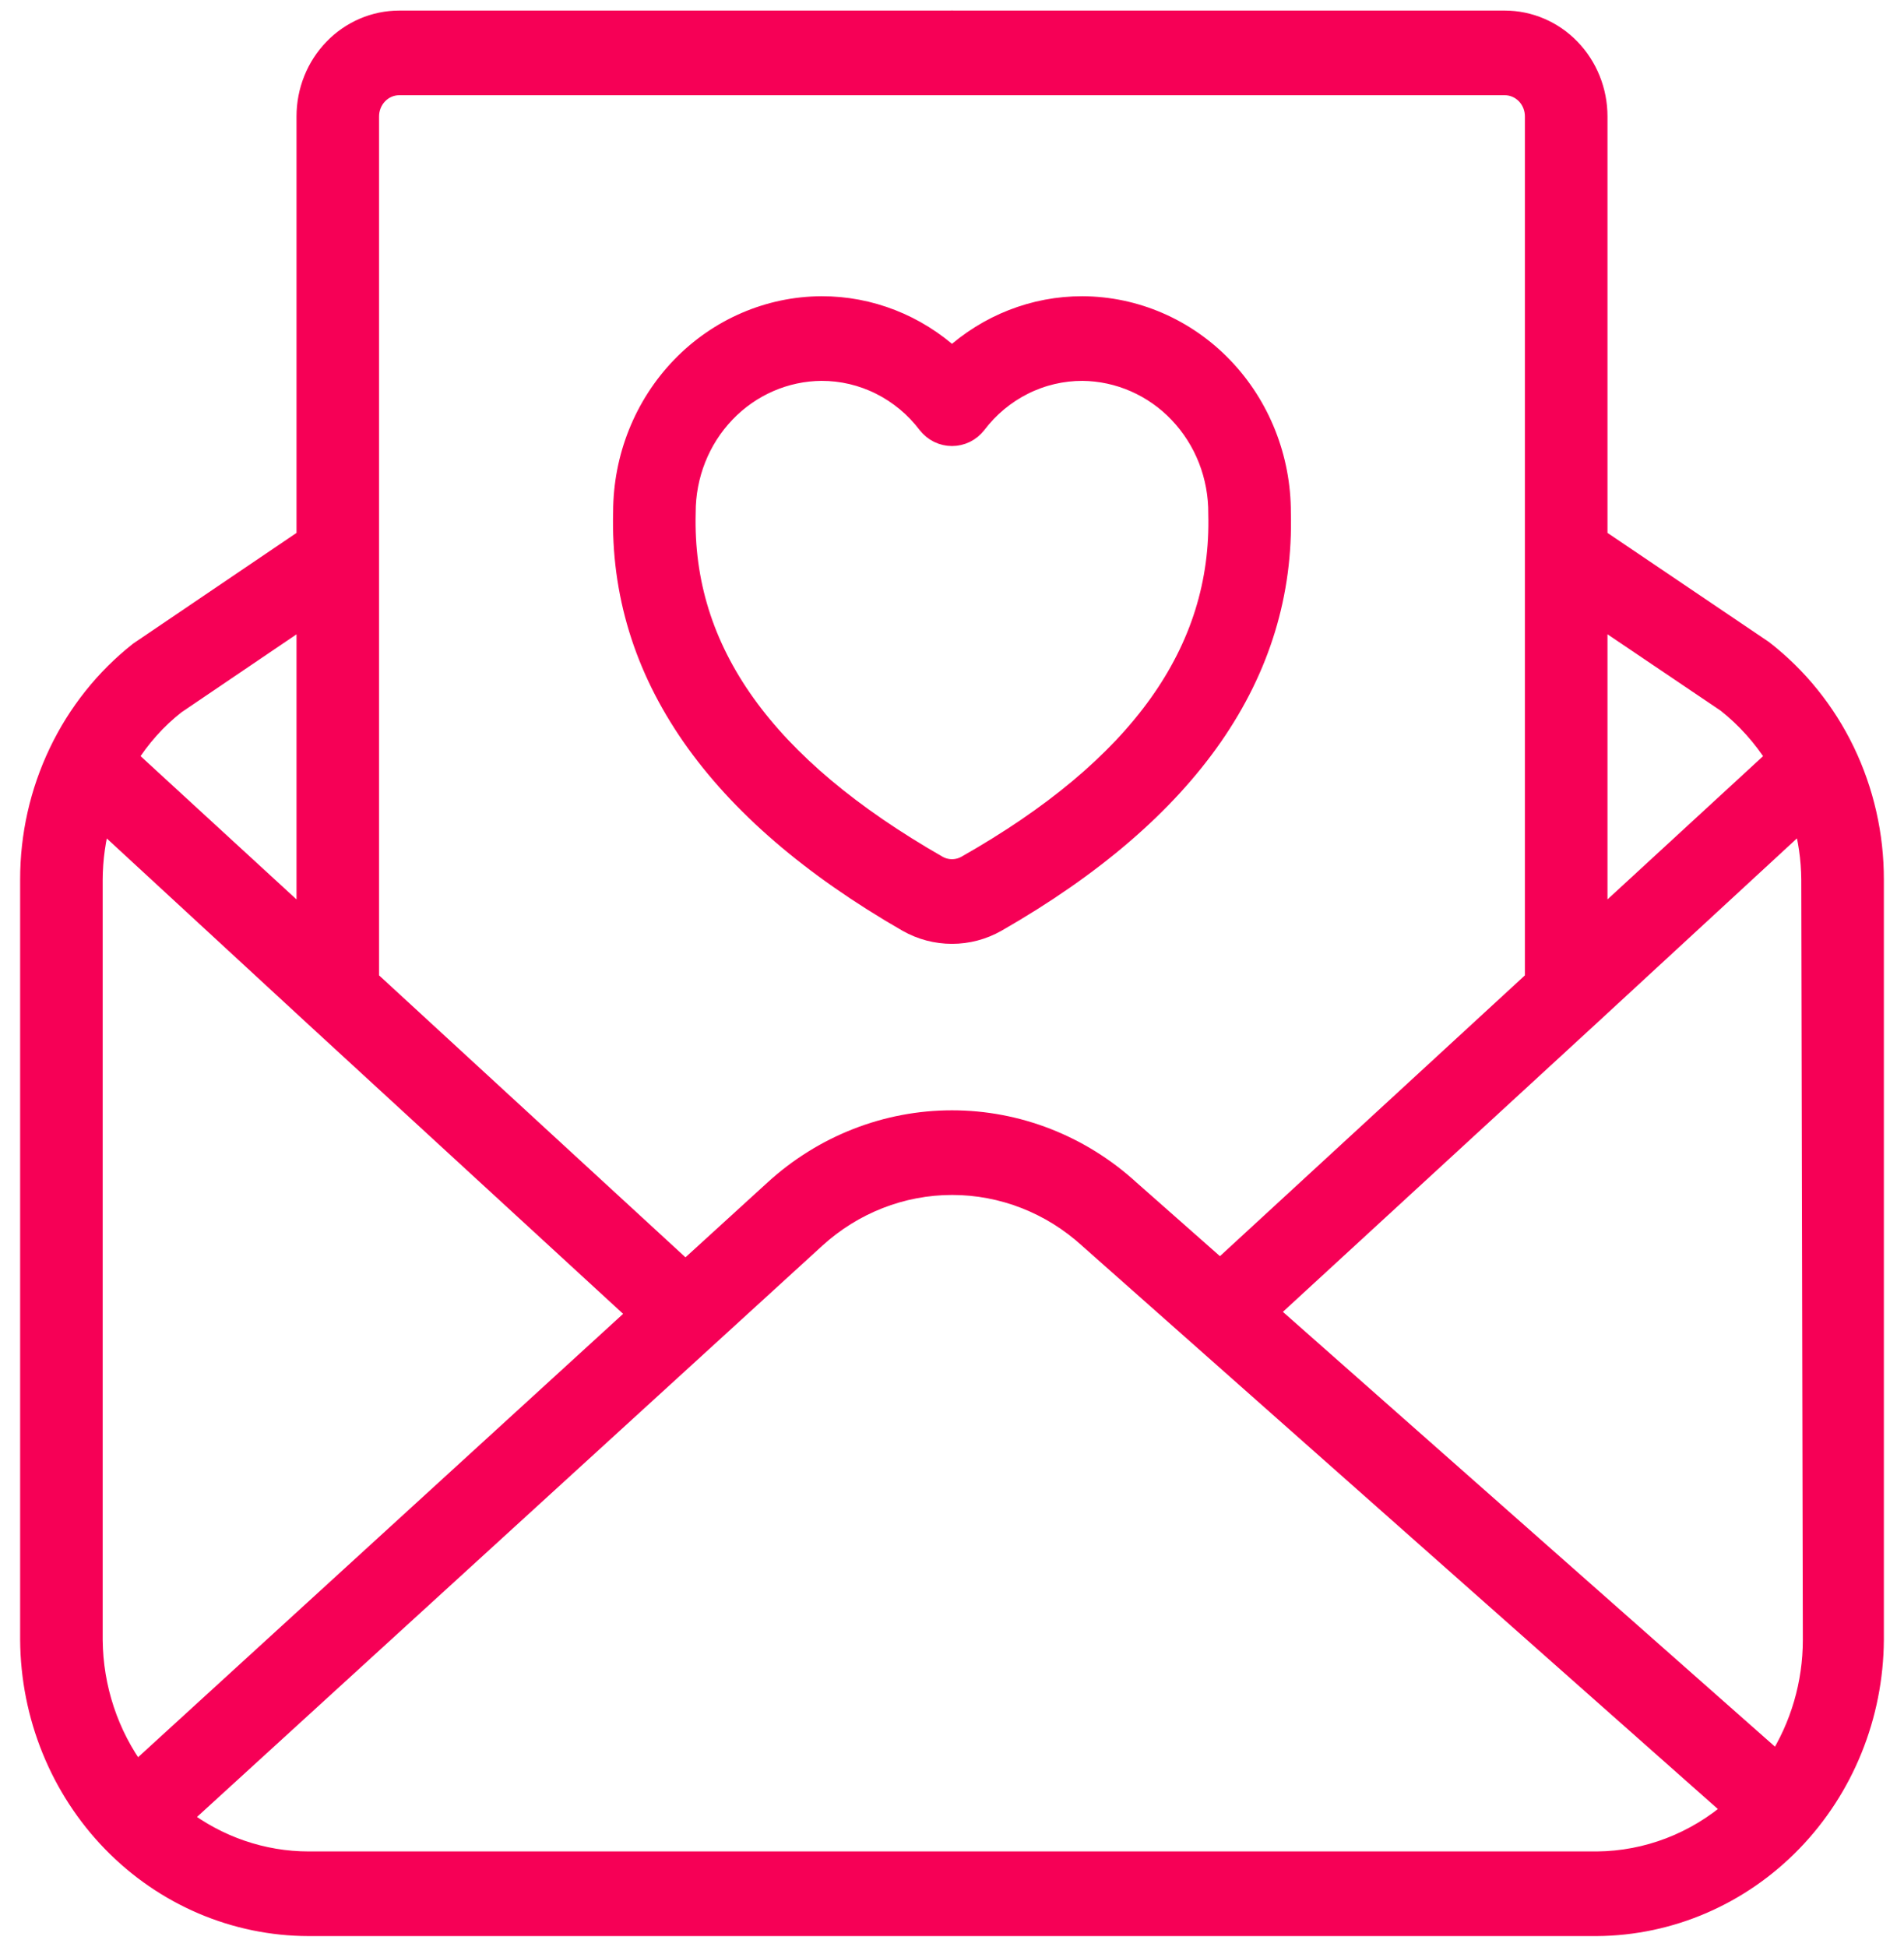 <svg width="45" height="46" viewBox="0 0 45 46" fill="none" xmlns="http://www.w3.org/2000/svg">
<path d="M14.741 12.095C14.639 15.912 16.918 19.167 21.454 21.777C21.775 21.959 22.134 22.053 22.5 22.053C22.865 22.053 23.224 21.959 23.545 21.777C28.103 19.167 30.36 15.912 30.259 12.117C30.262 10.832 29.772 9.597 28.896 8.684C28.02 7.772 26.828 7.256 25.584 7.25C24.448 7.247 23.35 7.677 22.5 8.457C21.65 7.677 20.552 7.247 19.415 7.25C18.175 7.256 16.987 7.769 16.111 8.676C15.235 9.584 14.743 10.813 14.741 12.095ZM21.933 10.01C22.002 10.097 22.088 10.168 22.186 10.217C22.284 10.265 22.391 10.29 22.5 10.29C22.608 10.29 22.716 10.265 22.814 10.217C22.912 10.168 22.998 10.097 23.066 10.01C23.366 9.616 23.748 9.298 24.184 9.08C24.621 8.861 25.099 8.749 25.584 8.75C26.011 8.754 26.433 8.845 26.826 9.017C27.22 9.19 27.576 9.44 27.875 9.755C28.174 10.07 28.411 10.443 28.571 10.852C28.73 11.261 28.811 11.699 28.807 12.14C28.894 15.395 26.942 18.14 22.841 20.465C22.736 20.523 22.619 20.553 22.5 20.553C22.381 20.553 22.264 20.523 22.159 20.465C18.058 18.117 16.105 15.395 16.192 12.117C16.189 11.229 16.526 10.376 17.13 9.745C17.734 9.114 18.556 8.756 19.415 8.75C19.9 8.749 20.378 8.861 20.815 9.08C21.251 9.298 21.634 9.616 21.933 10.01Z" fill="#F60056"/>
<path d="M41.661 15.373L37.742 12.725V2.75C37.742 2.153 37.512 1.581 37.104 1.159C36.696 0.737 36.142 0.5 35.564 0.5H25.403C25.21 0.5 25.026 0.579 24.89 0.72C24.754 0.86 24.677 1.051 24.677 1.25C24.677 1.449 24.754 1.64 24.89 1.78C25.026 1.921 25.21 2 25.403 2H35.564C35.757 2 35.941 2.079 36.078 2.22C36.214 2.36 36.29 2.551 36.29 2.75V23.158L28.836 30.02L26.695 28.13C25.538 27.071 24.045 26.487 22.5 26.487C20.954 26.487 19.462 27.071 18.305 28.13L16.2 30.05L8.709 23.158V2.75C8.709 2.551 8.786 2.36 8.922 2.22C9.058 2.079 9.243 2 9.435 2L25.741 2C25.934 2 26.118 1.921 26.254 1.78C26.39 1.64 26.467 1.449 26.467 1.25C26.467 1.051 26.39 0.86 26.254 0.72C26.118 0.579 25.934 0.5 25.741 0.5L9.435 0.5C8.858 0.5 8.304 0.737 7.896 1.159C7.487 1.581 7.258 2.153 7.258 2.75V12.725L3.295 15.41C2.495 16.041 1.846 16.855 1.401 17.788C0.955 18.721 0.724 19.747 0.726 20.788V38.75C0.737 40.543 1.434 42.259 2.664 43.523C3.895 44.788 5.559 45.498 7.294 45.5H37.742C39.471 45.488 41.126 44.773 42.348 43.51C43.571 42.247 44.263 40.537 44.274 38.75V20.788C44.276 19.737 44.041 18.701 43.588 17.761C43.134 16.82 42.474 16.003 41.661 15.373ZM37.742 14.518L40.819 16.595C41.28 16.961 41.678 17.404 41.995 17.908L37.742 21.823V14.518ZM4.137 16.633L7.258 14.518V21.823L2.997 17.908C3.303 17.417 3.688 16.986 4.137 16.633ZM2.177 38.75V20.788C2.179 20.298 2.247 19.81 2.38 19.34L7.461 24.028L15.097 31.047L3.222 41.9C2.552 40.995 2.186 39.889 2.177 38.75ZM7.294 44C6.201 43.999 5.137 43.633 4.26 42.958L19.263 29.255C20.157 28.438 21.31 27.987 22.503 27.987C23.697 27.987 24.85 28.438 25.744 29.255L40.986 42.755C40.079 43.55 38.931 43.99 37.742 44H7.294ZM42.859 38.75C42.859 39.785 42.564 40.798 42.01 41.66L29.947 31.003L37.531 24.028L42.612 19.34C42.748 19.81 42.819 20.297 42.822 20.788L42.859 38.75Z" fill="#F60056"/>
<path d="M22.5 2C22.901 2 23.226 1.664 23.226 1.25C23.226 0.836 22.901 0.5 22.5 0.5C22.099 0.5 21.774 0.836 21.774 1.25C21.774 1.664 22.099 2 22.5 2Z" fill="#F60056"/>
<path d="M14.741 12.095C14.639 15.912 16.918 19.167 21.454 21.777C21.775 21.959 22.134 22.053 22.5 22.053C22.865 22.053 23.224 21.959 23.545 21.777C28.103 19.167 30.36 15.912 30.259 12.117C30.262 10.832 29.772 9.597 28.896 8.684C28.02 7.772 26.828 7.256 25.584 7.25C24.448 7.247 23.35 7.677 22.5 8.457C21.65 7.677 20.552 7.247 19.415 7.25C18.175 7.256 16.987 7.769 16.111 8.676C15.235 9.584 14.743 10.813 14.741 12.095ZM21.933 10.01C22.002 10.097 22.088 10.168 22.186 10.217C22.284 10.265 22.391 10.29 22.5 10.29C22.608 10.29 22.716 10.265 22.814 10.217C22.912 10.168 22.998 10.097 23.066 10.01C23.366 9.616 23.748 9.298 24.184 9.08C24.621 8.861 25.099 8.749 25.584 8.75C26.011 8.754 26.433 8.845 26.826 9.017C27.22 9.19 27.576 9.44 27.875 9.755C28.174 10.07 28.411 10.443 28.571 10.852C28.73 11.261 28.811 11.699 28.807 12.14C28.894 15.395 26.942 18.14 22.841 20.465C22.736 20.523 22.619 20.553 22.5 20.553C22.381 20.553 22.264 20.523 22.159 20.465C18.058 18.117 16.105 15.395 16.192 12.117C16.189 11.229 16.526 10.376 17.13 9.745C17.734 9.114 18.556 8.756 19.415 8.75C19.9 8.749 20.378 8.861 20.815 9.08C21.251 9.298 21.634 9.616 21.933 10.01Z" stroke="#F60056" stroke-width="0.5"/>
<path d="M41.661 15.373L37.742 12.725V2.75C37.742 2.153 37.512 1.581 37.104 1.159C36.696 0.737 36.142 0.5 35.564 0.5H25.403C25.21 0.5 25.026 0.579 24.89 0.72C24.754 0.86 24.677 1.051 24.677 1.25C24.677 1.449 24.754 1.64 24.89 1.78C25.026 1.921 25.21 2 25.403 2H35.564C35.757 2 35.941 2.079 36.078 2.22C36.214 2.36 36.29 2.551 36.29 2.75V23.158L28.836 30.02L26.695 28.13C25.538 27.071 24.045 26.487 22.5 26.487C20.954 26.487 19.462 27.071 18.305 28.13L16.2 30.05L8.709 23.158V2.75C8.709 2.551 8.786 2.36 8.922 2.22C9.058 2.079 9.243 2 9.435 2L25.741 2C25.934 2 26.118 1.921 26.254 1.78C26.39 1.64 26.467 1.449 26.467 1.25C26.467 1.051 26.39 0.86 26.254 0.72C26.118 0.579 25.934 0.5 25.741 0.5L9.435 0.5C8.858 0.5 8.304 0.737 7.896 1.159C7.487 1.581 7.258 2.153 7.258 2.75V12.725L3.295 15.41C2.495 16.041 1.846 16.855 1.401 17.788C0.955 18.721 0.724 19.747 0.726 20.788V38.75C0.737 40.543 1.434 42.259 2.664 43.523C3.895 44.788 5.559 45.498 7.294 45.5H37.742C39.471 45.488 41.126 44.773 42.348 43.51C43.571 42.247 44.263 40.537 44.274 38.75V20.788C44.276 19.737 44.041 18.701 43.588 17.761C43.134 16.82 42.474 16.003 41.661 15.373ZM37.742 14.518L40.819 16.595C41.28 16.961 41.678 17.404 41.995 17.908L37.742 21.823V14.518ZM4.137 16.633L7.258 14.518V21.823L2.997 17.908C3.303 17.417 3.688 16.986 4.137 16.633ZM2.177 38.75V20.788C2.179 20.298 2.247 19.81 2.38 19.34L7.461 24.028L15.097 31.047L3.222 41.9C2.552 40.995 2.186 39.889 2.177 38.75ZM7.294 44C6.201 43.999 5.137 43.633 4.26 42.958L19.263 29.255C20.157 28.438 21.31 27.987 22.503 27.987C23.697 27.987 24.85 28.438 25.744 29.255L40.986 42.755C40.079 43.55 38.931 43.99 37.742 44H7.294ZM42.859 38.75C42.859 39.785 42.564 40.798 42.01 41.66L29.947 31.003L37.531 24.028L42.612 19.34C42.748 19.81 42.819 20.297 42.822 20.788L42.859 38.75Z" stroke="#F60056" stroke-width="0.5"/>
<path d="M22.5 2C22.901 2 23.226 1.664 23.226 1.25C23.226 0.836 22.901 0.5 22.5 0.5C22.099 0.5 21.774 0.836 21.774 1.25C21.774 1.664 22.099 2 22.5 2Z" stroke="#F60056" stroke-width="0.5"/>
</svg>
